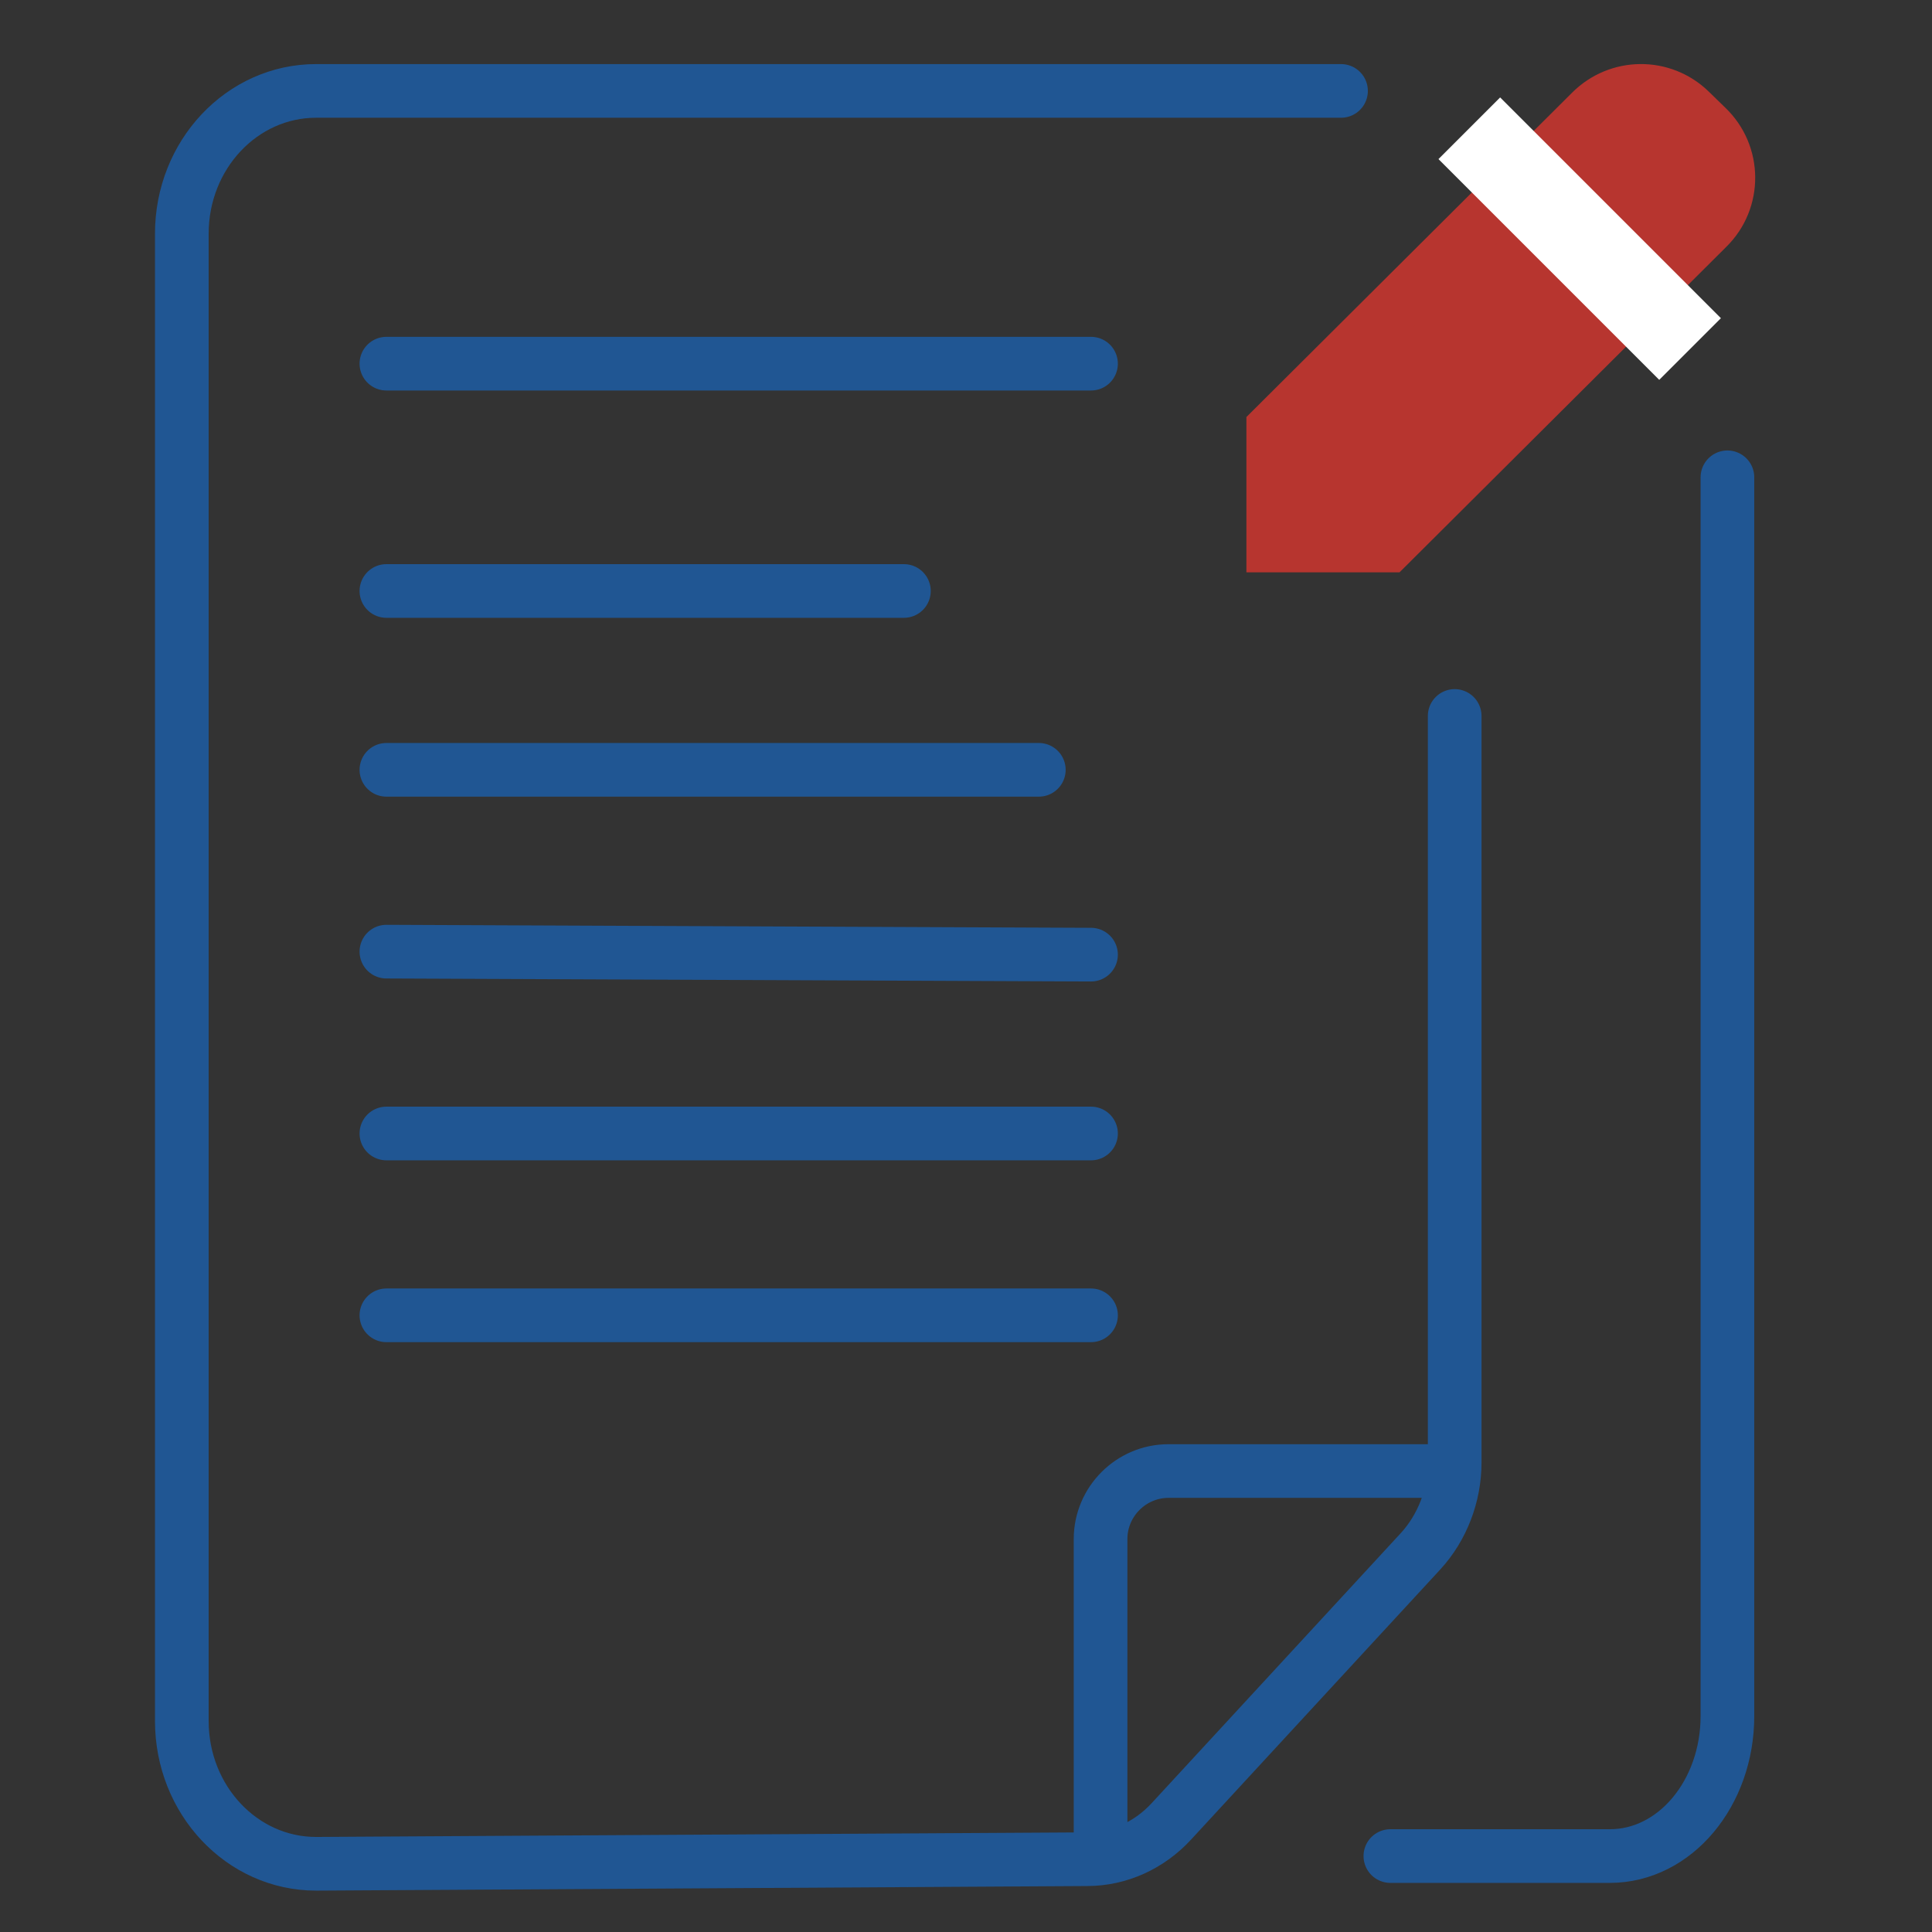 <svg width="72" height="72" viewBox="0 0 72 72" fill="none" xmlns="http://www.w3.org/2000/svg">
<rect x="0" y="0" width="72" height="72" fill="#333333" stroke="none"/>
<path d="M64.376 17.788V63.951C64.376 66.829 62.422 69.17 59.995 69.17H51.815" stroke="#205693" stroke-width="2" stroke-miterlimit="10" stroke-linecap="round"/>
<path d="M49.976 3.388H11.78C9.016 3.388 6.776 5.769 6.776 8.708V64.138C6.776 67.077 9.016 69.458 11.78 69.458L40.512 69.287C41.702 69.287 42.832 68.772 43.659 67.871L52.941 57.81C53.748 56.931 54.212 55.729 54.212 54.507V36.423L54.212 26.682" stroke="#205693" stroke-width="2" stroke-miterlimit="10" stroke-linecap="round"/>
<path d="M41.015 68.611V57.356C41.015 55.96 42.154 54.821 43.55 54.821H53.364" stroke="#205693" stroke-width="2" stroke-miterlimit="10" stroke-linecap="round"/>
<path d="M14.4 22.024L33.686 22.024" stroke="#205693" stroke-width="2" stroke-miterlimit="10" stroke-linecap="round"/>
<path d="M14.4 13.553L40.659 13.553" stroke="#205693" stroke-width="2" stroke-miterlimit="10" stroke-linecap="round"/>
<path d="M14.4 28.689L38.714 28.689" stroke="#205693" stroke-width="2" stroke-miterlimit="10" stroke-linecap="round"/>
<path d="M14.4 35.465L40.659 35.577" stroke="#205693" stroke-width="2" stroke-miterlimit="10" stroke-linecap="round"/>
<path d="M14.4 42.242L40.659 42.242" stroke="#205693" stroke-width="2" stroke-miterlimit="10" stroke-linecap="round"/>
<path d="M14.4 49.018L40.659 49.018" stroke="#205693" stroke-width="2" stroke-miterlimit="10" stroke-linecap="round"/>
<path d="M59.294 4.161L47.45 15.957V20.329H51.743L63.634 8.485C64.683 7.452 64.668 5.751 63.602 4.733L62.982 4.129C61.949 3.127 60.312 3.143 59.294 4.161Z" fill="#B7352F" stroke="#B7352F" stroke-width="2" stroke-miterlimit="10" stroke-linecap="round"/>
<path d="M55.906 5.929L61.835 11.858" stroke="white" stroke-width="3.25" stroke-miterlimit="10" stroke-linecap="square"/>
</svg>
